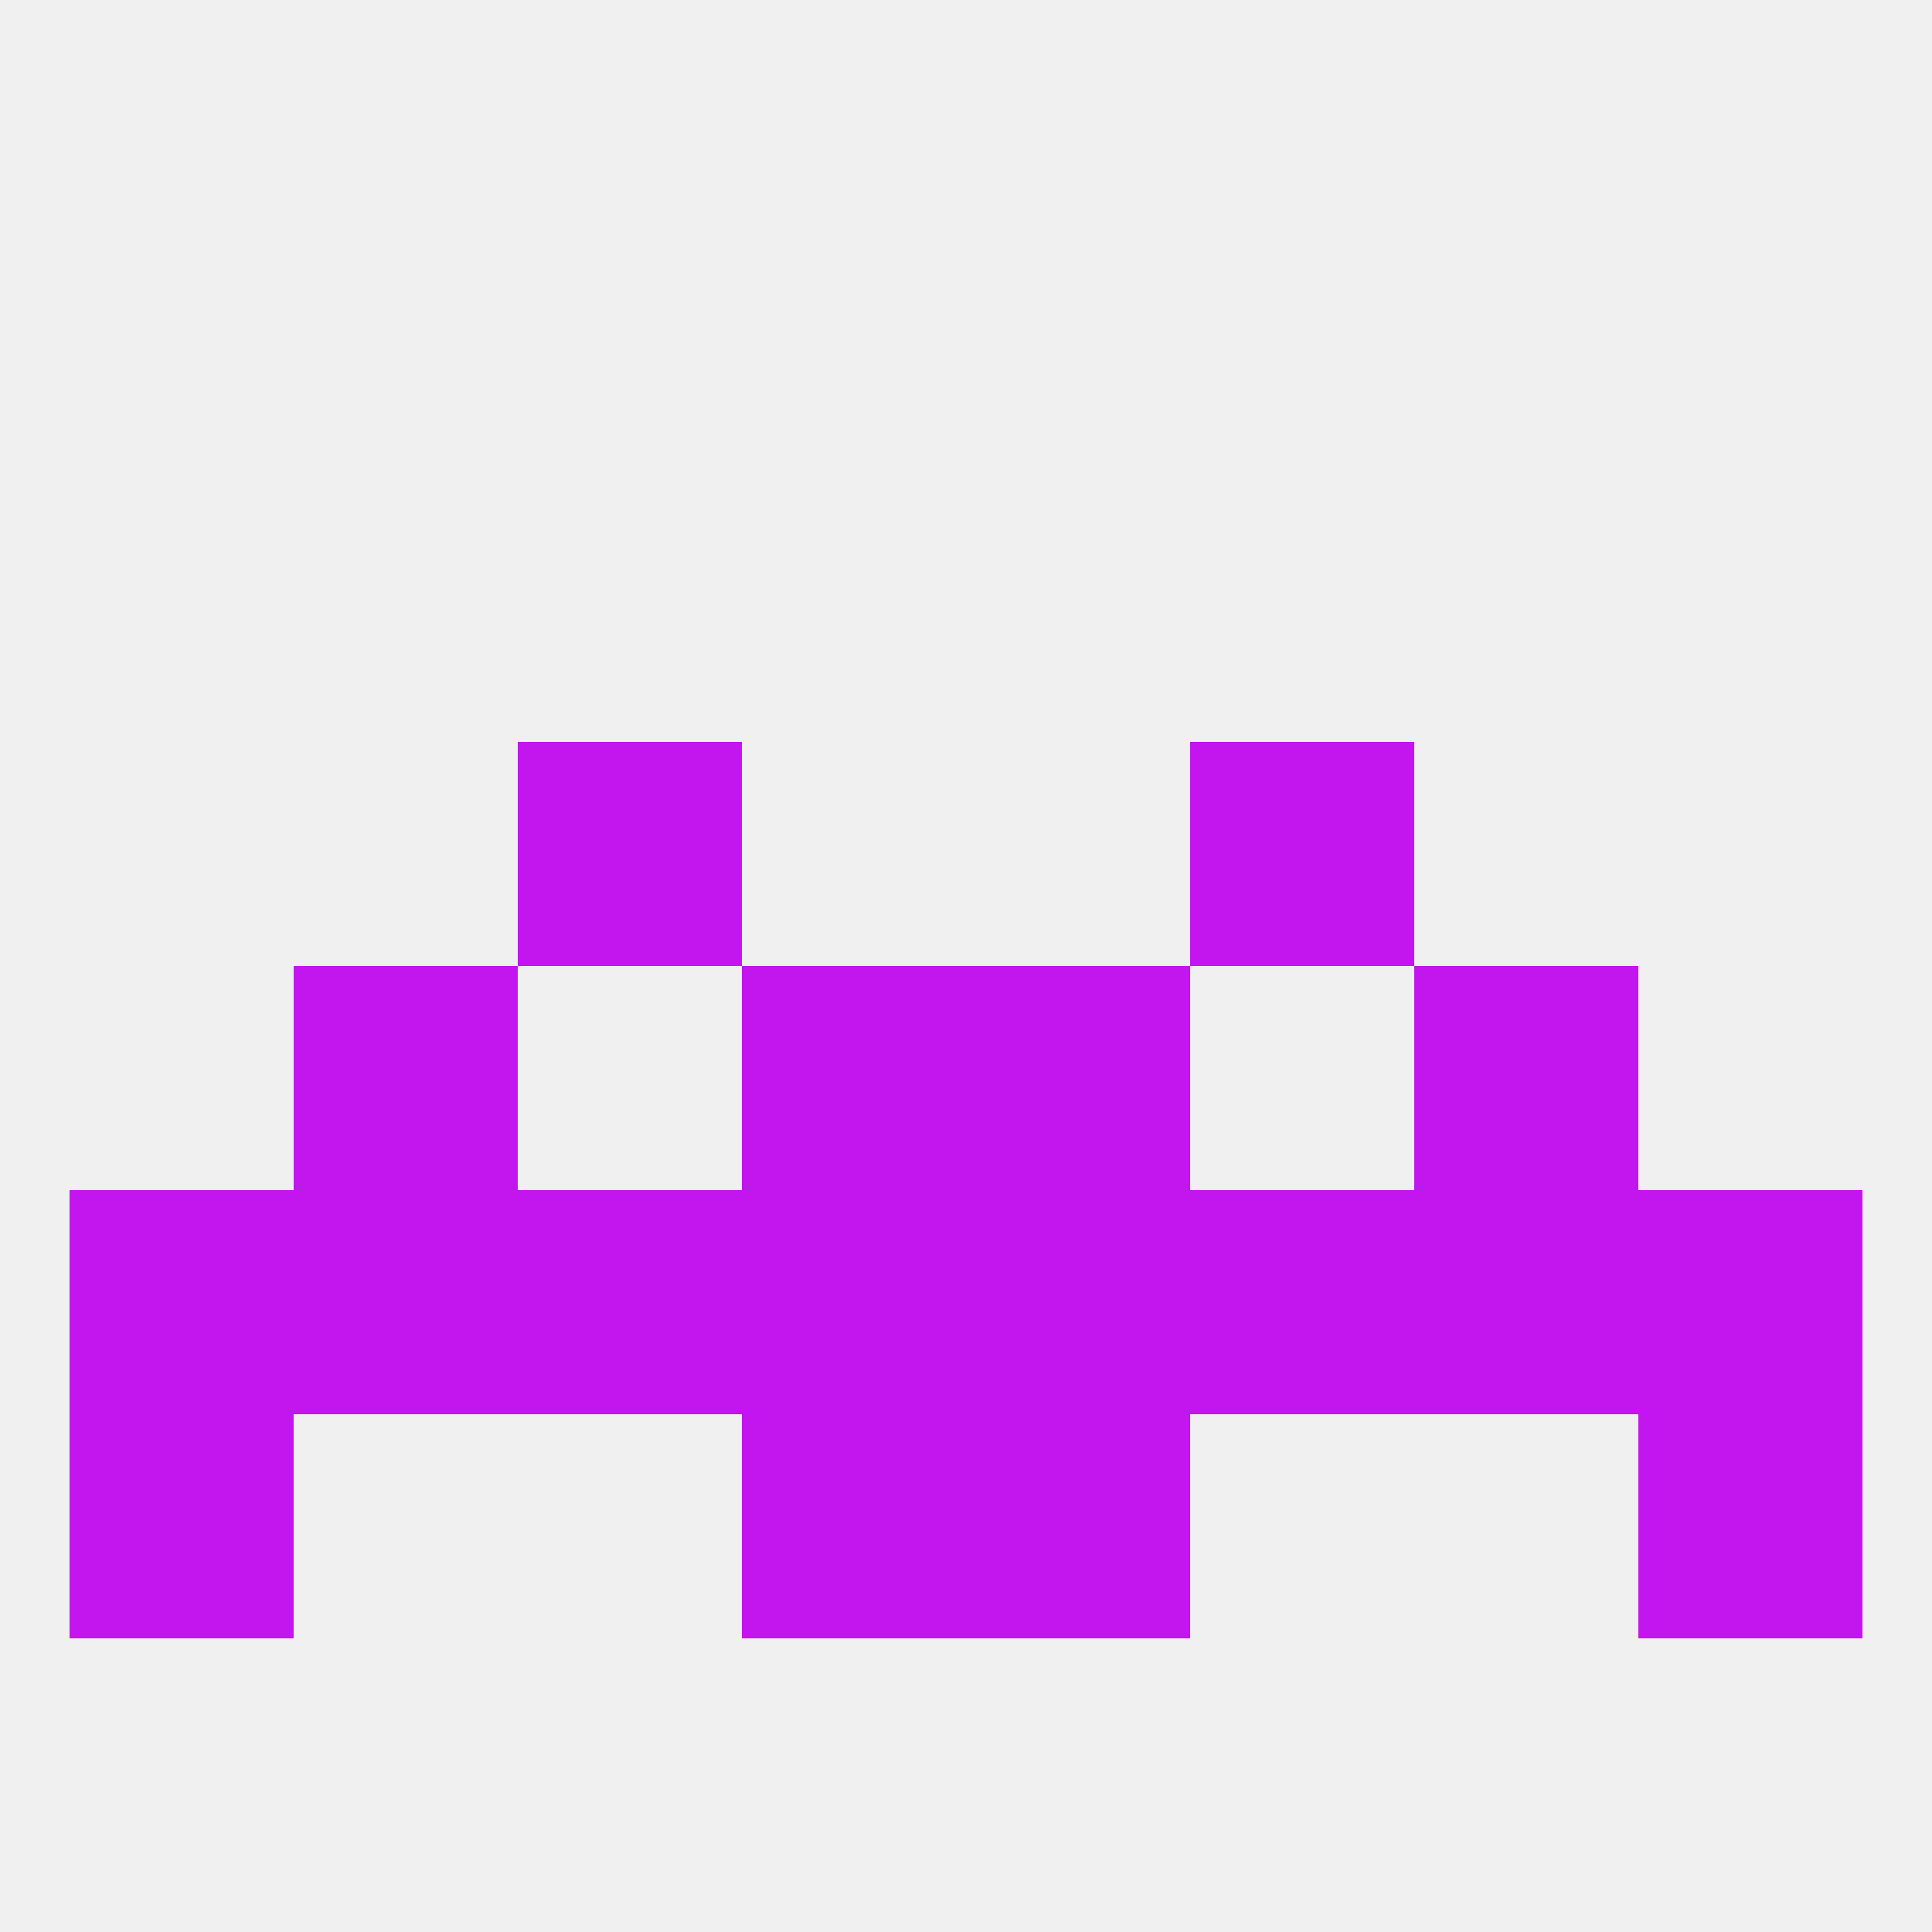 
<!--   <?xml version="1.0"?> -->
<svg version="1.1" baseprofile="full" xmlns="http://www.w3.org/2000/svg" xmlns:xlink="http://www.w3.org/1999/xlink" xmlns:ev="http://www.w3.org/2001/xml-events" width="250" height="250" viewBox="0 0 250 250" >
	<rect width="100%" height="100%" fill="rgba(240,240,240,255)"/>

	<rect x="212" y="154" width="29" height="29" fill="rgba(195,21,238,255)"/>
	<rect x="96" y="154" width="29" height="29" fill="rgba(195,21,238,255)"/>
	<rect x="125" y="154" width="29" height="29" fill="rgba(195,21,238,255)"/>
	<rect x="38" y="154" width="29" height="29" fill="rgba(195,21,238,255)"/>
	<rect x="183" y="154" width="29" height="29" fill="rgba(195,21,238,255)"/>
	<rect x="67" y="154" width="29" height="29" fill="rgba(195,21,238,255)"/>
	<rect x="9" y="154" width="29" height="29" fill="rgba(195,21,238,255)"/>
	<rect x="154" y="154" width="29" height="29" fill="rgba(195,21,238,255)"/>
	<rect x="96" y="125" width="29" height="29" fill="rgba(195,21,238,255)"/>
	<rect x="125" y="125" width="29" height="29" fill="rgba(195,21,238,255)"/>
	<rect x="38" y="125" width="29" height="29" fill="rgba(195,21,238,255)"/>
	<rect x="183" y="125" width="29" height="29" fill="rgba(195,21,238,255)"/>
	<rect x="9" y="183" width="29" height="29" fill="rgba(195,21,238,255)"/>
	<rect x="212" y="183" width="29" height="29" fill="rgba(195,21,238,255)"/>
	<rect x="96" y="183" width="29" height="29" fill="rgba(195,21,238,255)"/>
	<rect x="125" y="183" width="29" height="29" fill="rgba(195,21,238,255)"/>
	<rect x="67" y="96" width="29" height="29" fill="rgba(195,21,238,255)"/>
	<rect x="154" y="96" width="29" height="29" fill="rgba(195,21,238,255)"/>
</svg>